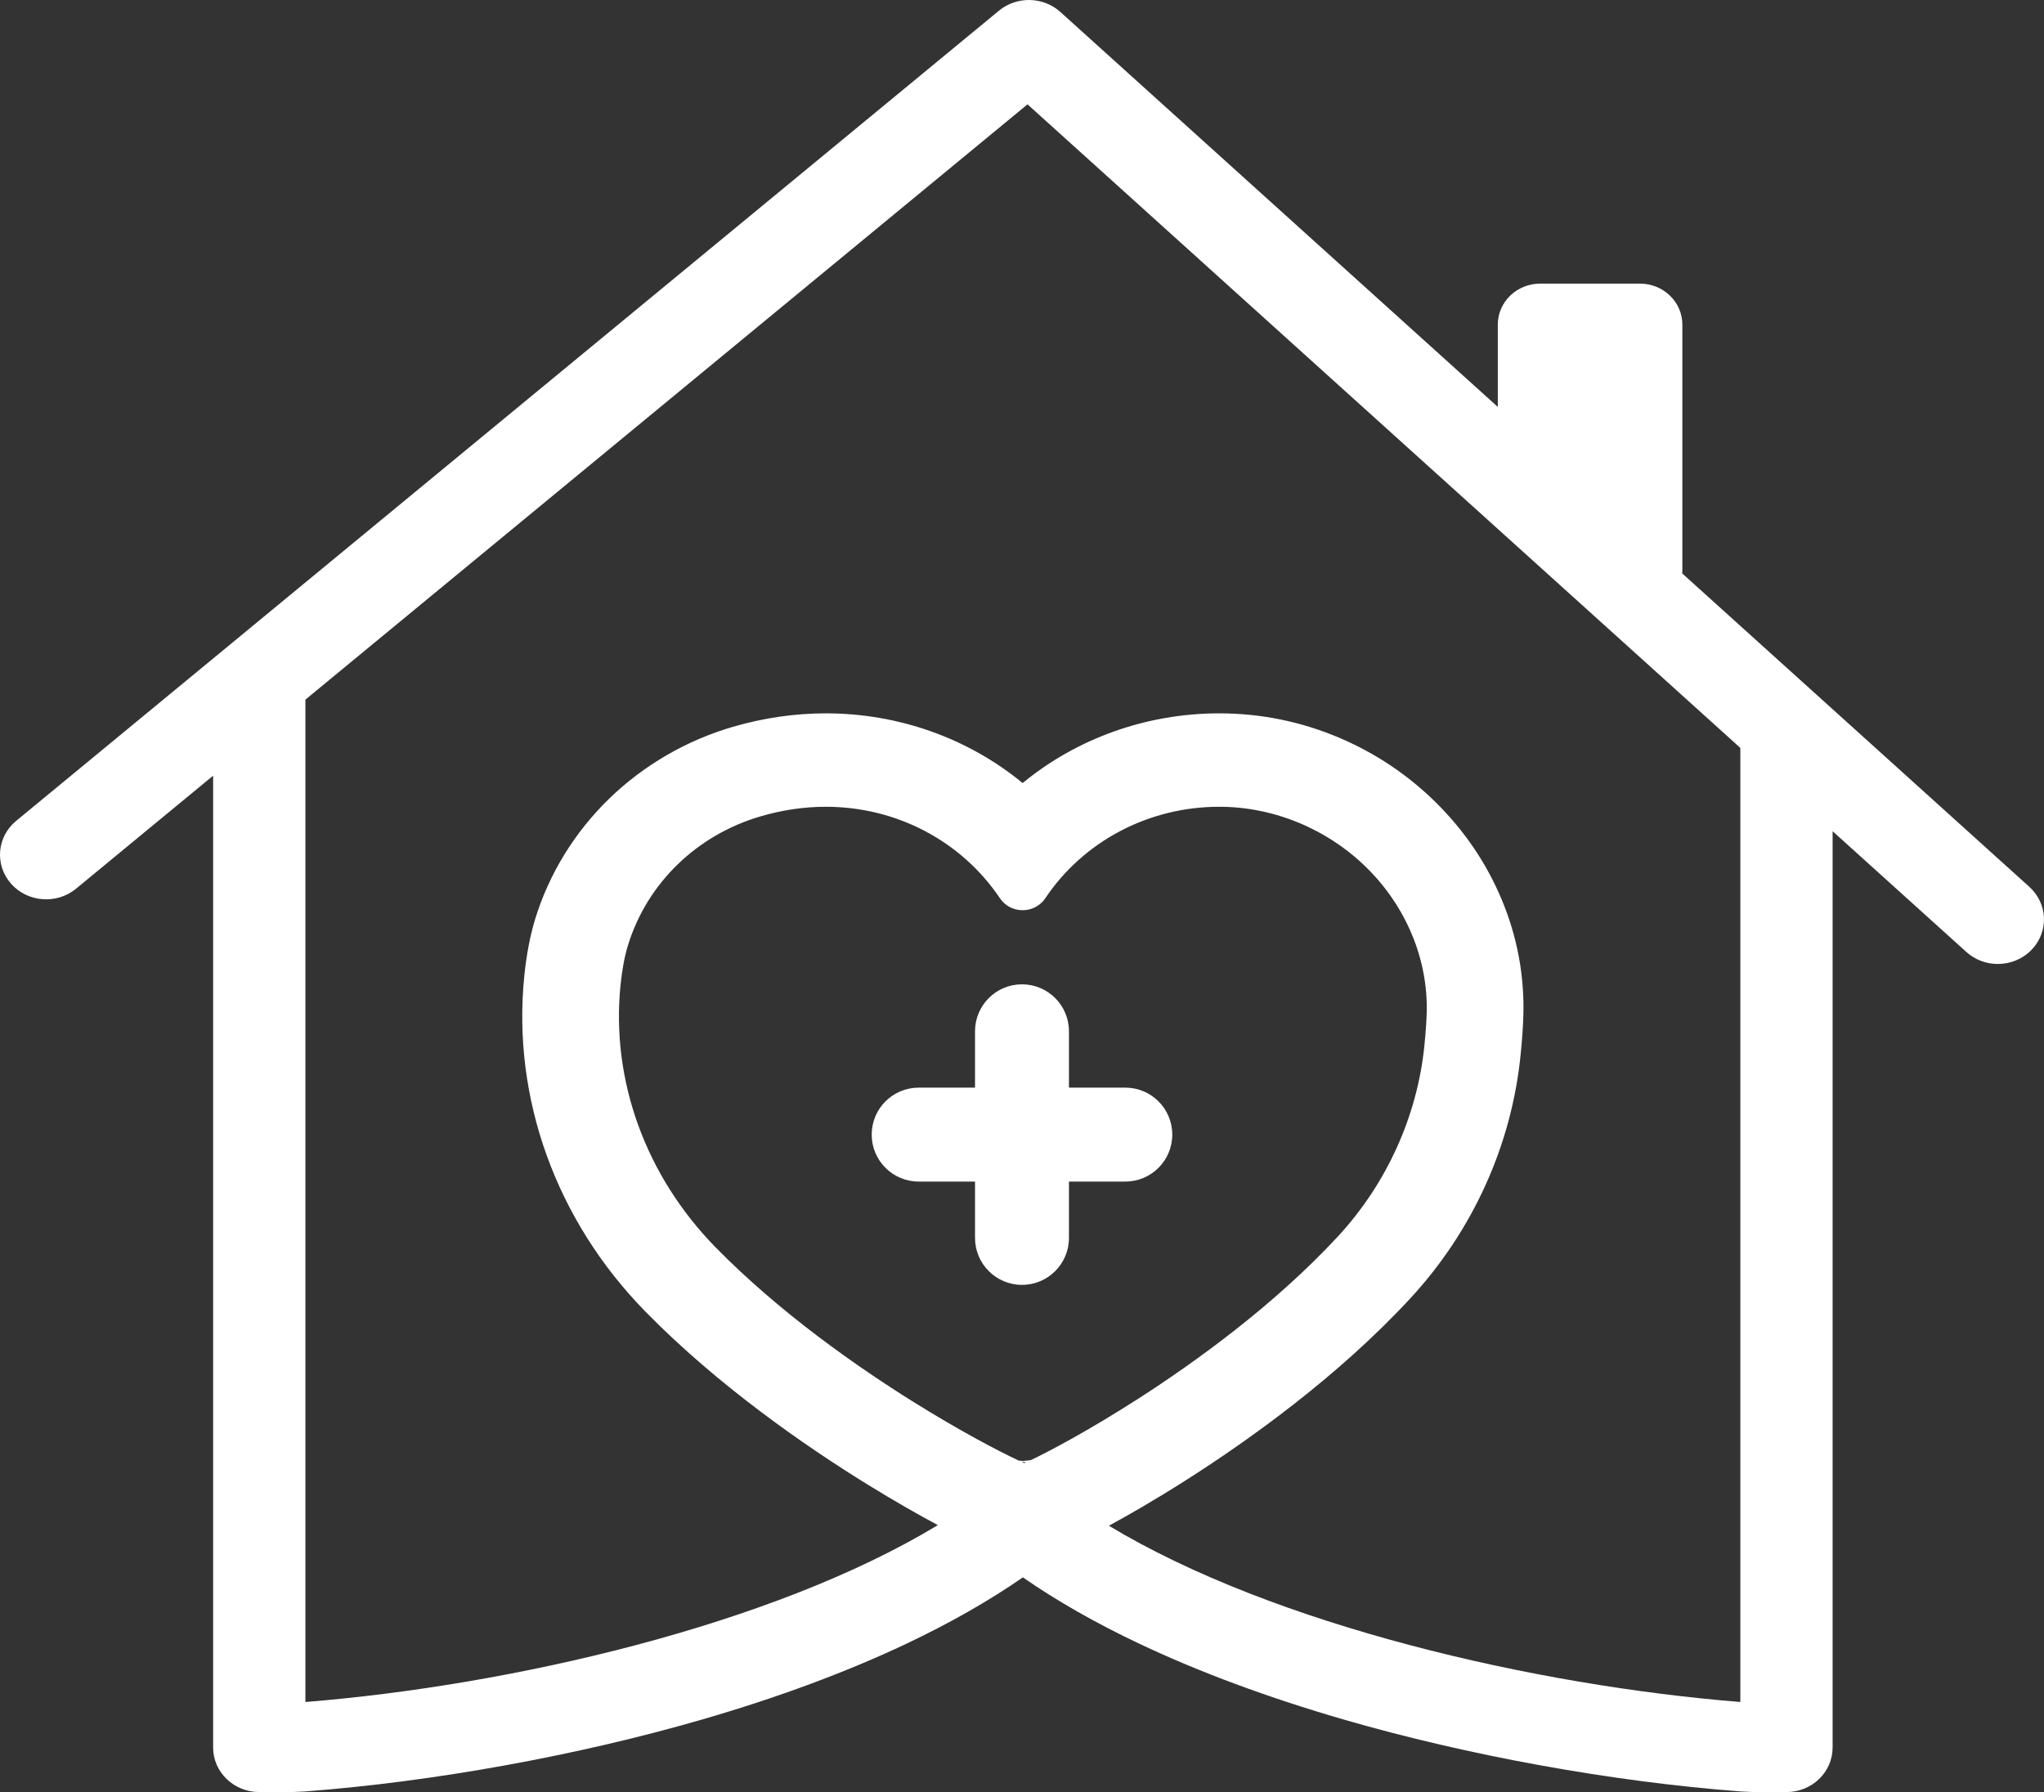 <?xml version="1.0" encoding="UTF-8" standalone="no"?><svg xmlns="http://www.w3.org/2000/svg" xmlns:xlink="http://www.w3.org/1999/xlink" fill="#ffffff" height="2750" preserveAspectRatio="xMidYMid meet" version="1" viewBox="0.0 0.0 3136.3 2750.0" width="3136.3" zoomAndPan="magnify"><rect x="0.0" y="0.0" width="3136.3" height="2750.0" fill="#333333" stroke="none"/><defs><clipPath id="a"><path d="M 0 0 L 3136.27 0 L 3136.27 2750 L 0 2750 Z M 0 0"/></clipPath></defs><g><g clip-path="url(#a)" id="change1_1"><path d="M 2670.355 2611.789 C 2356.035 2586.559 1955.473 2494.457 1701.48 2341.301 C 1730.879 2325.34 1771.551 2302.09 1820.059 2271.199 C 1915.359 2210.559 2052.273 2113.07 2163.508 1992.922 C 2211.57 1940.98 2250.613 1882.199 2279.531 1818.211 C 2308.375 1754.359 2326.5 1686.789 2333.348 1617.41 C 2335.562 1595.078 2336.945 1575.191 2337.43 1558.309 C 2339.219 1496.898 2327.883 1436.699 2303.773 1379.402 C 2280.742 1324.641 2247.246 1275.18 2204.184 1232.402 C 2161.121 1189.629 2110.922 1155.891 2054.969 1132.133 C 1996.359 1107.27 1934.422 1094.66 1870.879 1094.66 L 1869.441 1094.66 C 1758.879 1095.008 1652.672 1132.922 1569.109 1201.629 C 1485.16 1132.578 1378.391 1094.66 1267.199 1094.66 C 1219.59 1094.66 1171.59 1101.621 1124.559 1115.34 C 1053.219 1136.152 987.574 1174.27 934.742 1225.57 C 881.945 1276.812 842.777 1340.359 821.469 1409.34 C 813.484 1435.16 807.77 1464.918 804.457 1497.789 C 785.555 1685.148 853.273 1872.82 990.246 2012.633 C 1102.301 2127.039 1236.629 2219.57 1329.59 2277.07 C 1373.75 2304.379 1411.059 2325.379 1439.039 2340.359 C 1185.129 2494.062 783.594 2586.5 468.605 2611.789 L 468.605 1073.609 L 588.32 974.906 L 754.266 838.098 L 1576.609 160.109 L 2298.215 811.672 L 2327.48 838.098 L 2479.004 974.906 L 2484.566 979.918 L 2670.355 1147.691 Z M 1581.66 2240.629 C 1578.93 2240.922 1576.078 2241.242 1573.289 2241.551 C 1572.168 2241.668 1570.879 2241.809 1569.52 2241.961 L 1569.48 2241.961 C 1568.102 2241.82 1566.809 2241.668 1565.68 2241.551 C 1564.789 2241.449 1563.91 2241.359 1563.02 2241.258 C 1534.07 2227.777 1474.391 2196.781 1400.879 2150.879 C 1317.539 2098.82 1197.34 2015.508 1098.02 1914.098 C 990.566 1804.41 937.395 1657.742 952.121 1511.691 C 954.512 1487.988 958.387 1467.352 963.625 1450.352 C 993.043 1355.172 1069.238 1281.242 1167.469 1252.582 C 1200.559 1242.91 1234.121 1238.02 1267.199 1238.02 C 1375.469 1238.02 1475.359 1290.57 1534.422 1378.59 C 1542.078 1389.98 1555.039 1396.77 1569.07 1396.77 C 1583.129 1396.77 1596.078 1389.969 1603.758 1378.559 C 1662.602 1290.879 1762.059 1238.352 1869.828 1238.02 L 1870.91 1238.02 C 1954.781 1238.02 2037.48 1272.402 2097.82 1332.352 C 2158.195 1392.332 2191.465 1473.23 2189.117 1554.309 C 2188.734 1567.891 2187.578 1584.531 2185.652 1603.758 C 2174.938 1712.199 2127.797 1816.449 2052.91 1897.34 C 1954.664 2003.488 1832.582 2091.031 1747.461 2145.77 C 1672.629 2193.891 1611.691 2226.352 1581.66 2240.629 Z M 1571.75 2245.191 C 1570.598 2244.699 1569.34 2244.148 1568.008 2243.551 C 1568.488 2243.48 1568.949 2243.41 1569.41 2243.352 C 1571 2243.531 1572.609 2243.77 1574.238 2244.082 C 1573.359 2244.473 1572.527 2244.852 1571.75 2245.191 Z M 3113.805 1360.883 L 2811.953 1088.301 L 2581.211 879.961 C 2581.348 877.91 2581.406 875.855 2581.406 873.77 L 2581.406 498.117 C 2581.406 463.387 2552.254 435.219 2516.312 435.219 L 2363.309 435.219 C 2327.363 435.219 2298.215 463.387 2298.215 498.117 L 2298.215 624.418 L 1627.09 18.418 C 1600.77 -5.324 1560.211 -6.211 1532.809 16.379 L 536.125 838.098 L 327.012 1010.512 L 24.852 1259.621 C -4.898 1284.141 -8.438 1327.32 16.941 1356.051 C 42.32 1384.801 87.012 1388.223 116.746 1363.699 L 327.012 1190.34 L 327.012 2681.602 C 327.012 2719.371 358.707 2750 397.809 2750 L 447.238 2750 C 447.238 2750 464.141 2749.371 468.605 2749.031 C 665.328 2734.102 885.75 2694.199 1077.02 2638.758 C 1193.199 2605.078 1298.699 2565.941 1390.629 2522.438 C 1457.539 2490.758 1517.359 2456.648 1569.48 2420.551 C 1595.531 2438.609 1623.52 2456.168 1653.359 2473.172 C 1683.18 2490.172 1714.859 2506.602 1748.328 2522.438 C 1840.238 2565.941 1945.758 2605.078 2061.914 2638.758 C 2253.191 2694.199 2473.637 2734.102 2670.355 2749.031 C 2674.82 2749.371 2691.715 2750 2691.715 2750 L 2741.164 2750 C 2780.242 2750 2811.953 2719.371 2811.953 2681.602 L 2811.953 1275.543 L 3017.141 1460.82 C 3030.781 1473.152 3048.156 1479.25 3065.453 1479.25 C 3084.387 1479.25 3103.262 1471.969 3117.191 1457.551 C 3143.898 1429.949 3142.379 1386.672 3113.805 1360.883" fill="inherit"/></g><g id="change1_2"><path d="M 1726.68 1669.031 L 1640.195 1669.031 L 1640.195 1582.555 C 1640.195 1542.75 1607.93 1510.48 1568.125 1510.48 C 1528.332 1510.48 1496.062 1542.75 1496.062 1582.555 L 1496.062 1669.031 L 1409.594 1669.031 C 1369.789 1669.031 1337.531 1701.293 1337.531 1741.09 C 1337.531 1780.891 1369.789 1813.16 1409.594 1813.16 L 1496.062 1813.16 L 1496.062 1899.629 C 1496.062 1939.43 1528.332 1971.699 1568.125 1971.699 C 1607.93 1971.699 1640.195 1939.43 1640.195 1899.629 L 1640.195 1813.16 L 1726.68 1813.16 C 1766.48 1813.16 1798.738 1780.891 1798.738 1741.09 C 1798.738 1701.293 1766.48 1669.031 1726.68 1669.031" fill="inherit"/></g></g></svg>